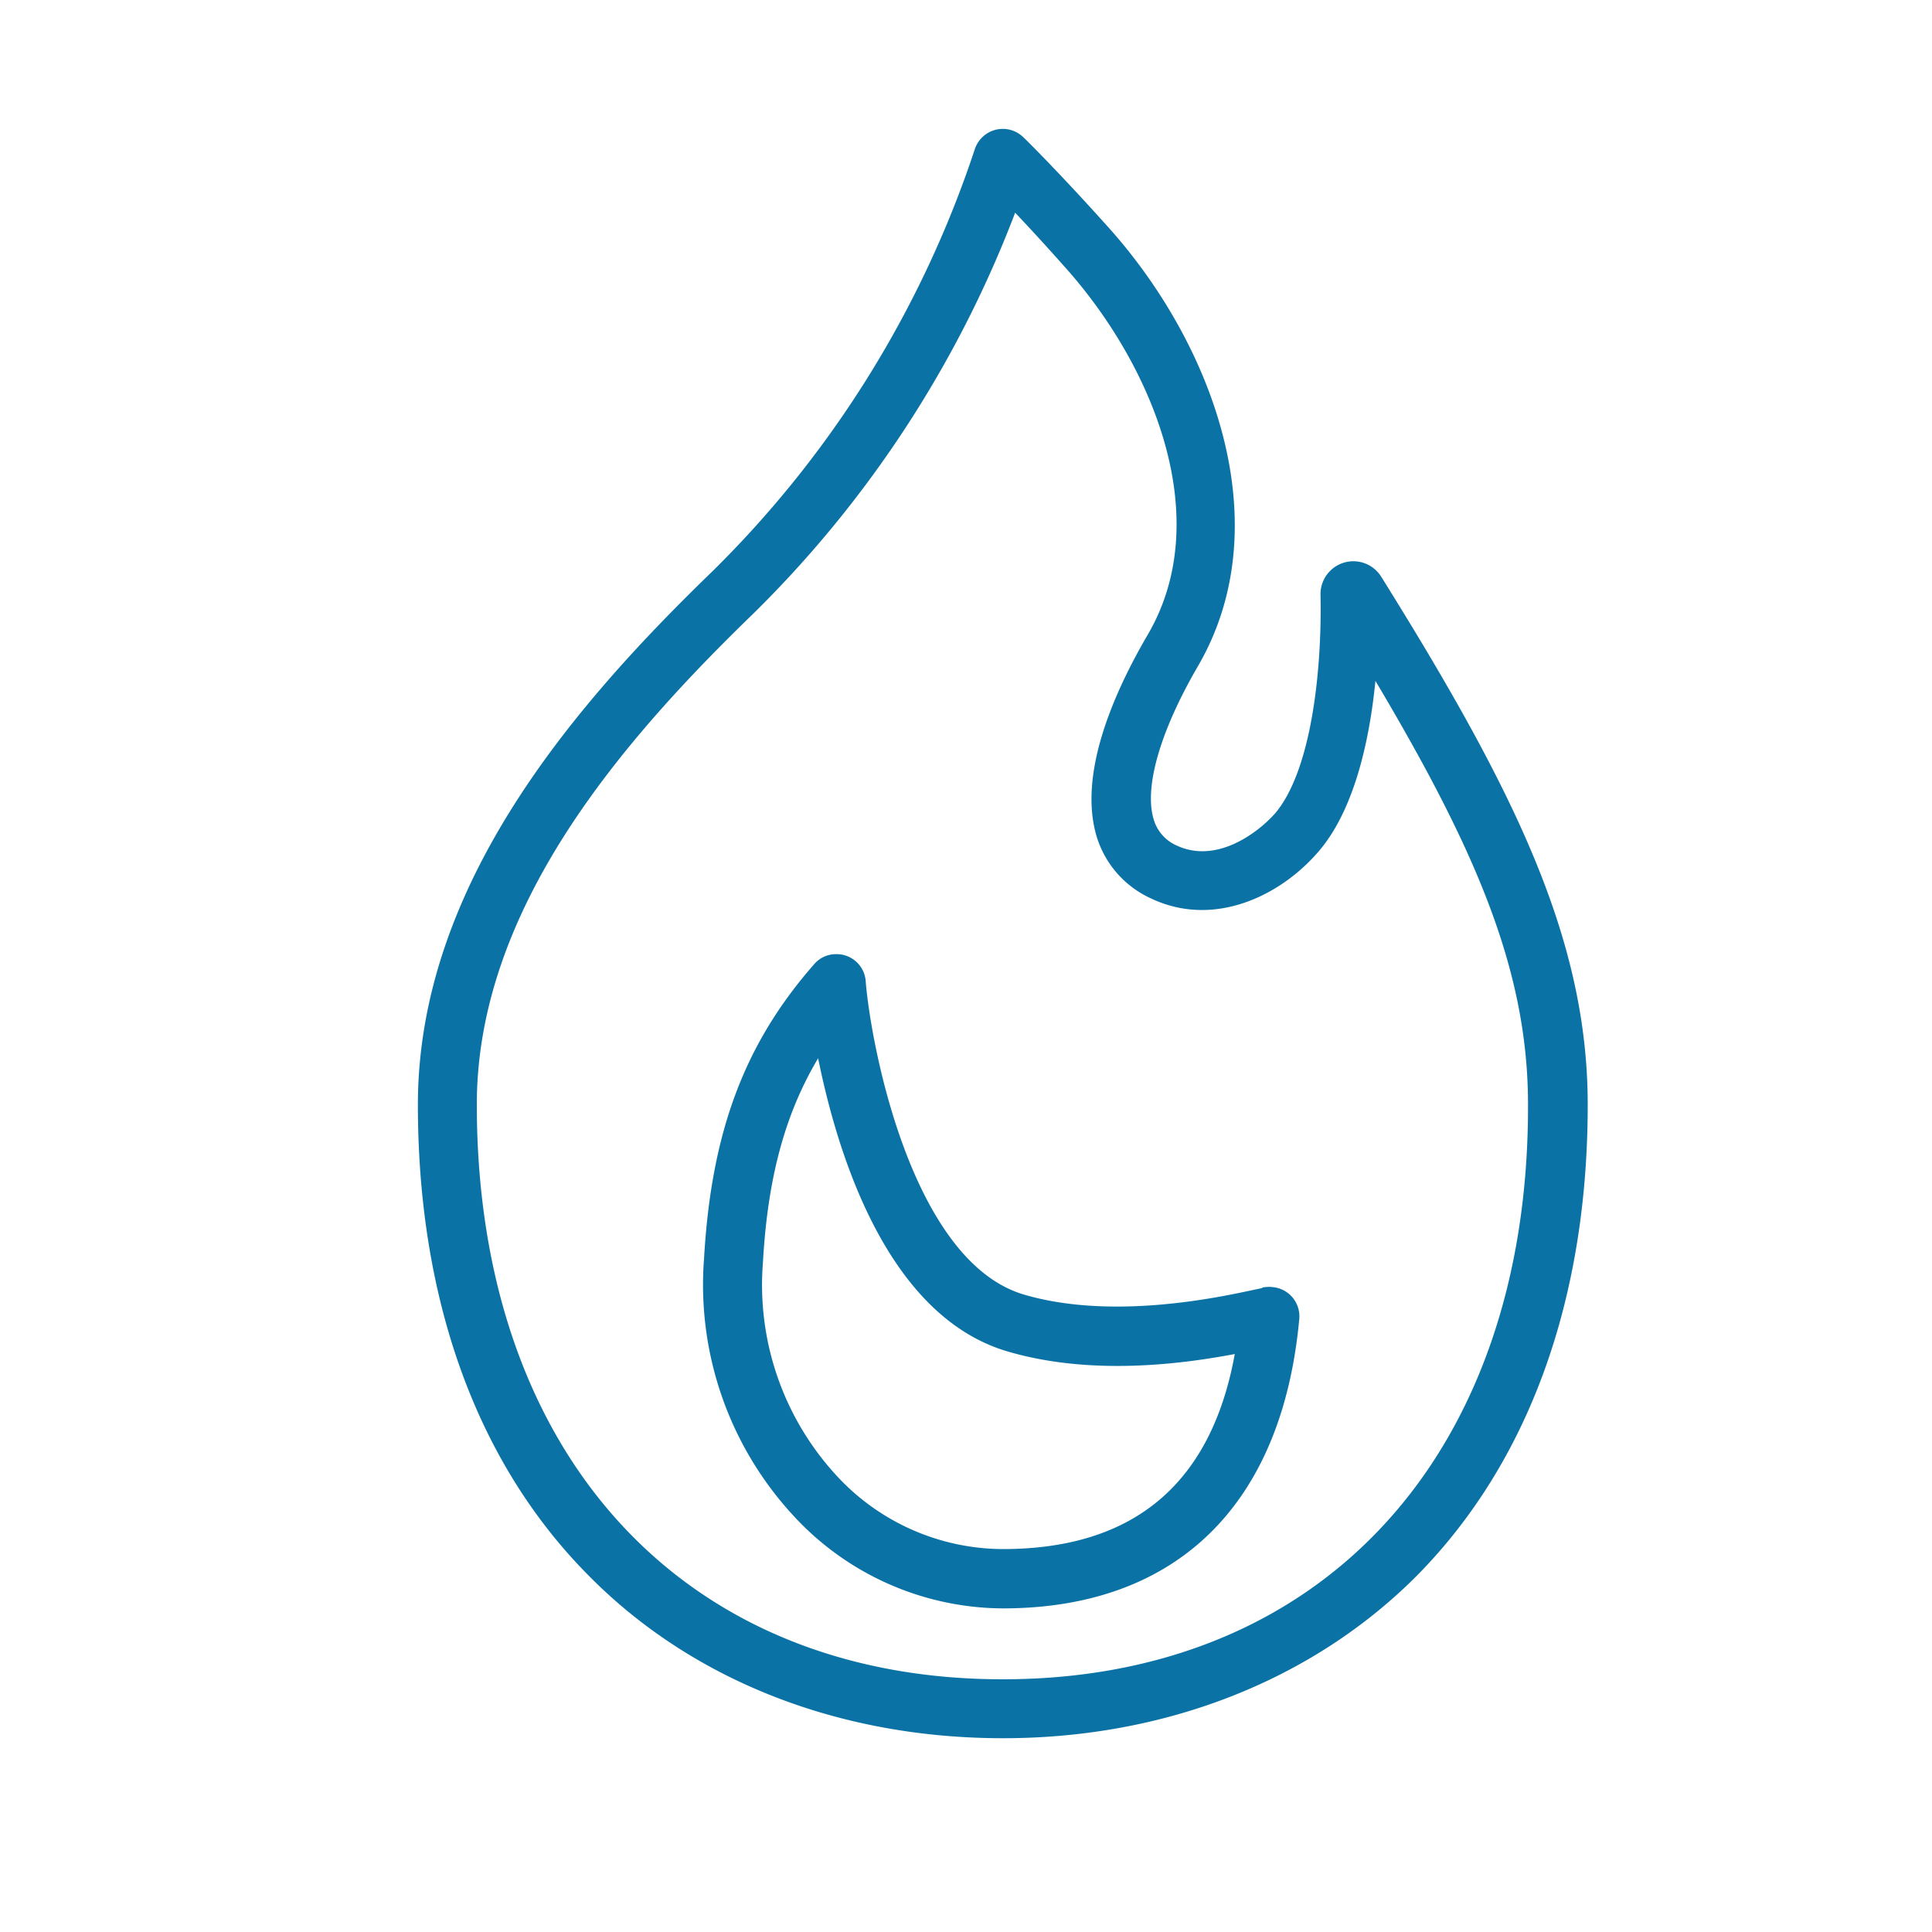 <svg id="レイヤー_1" data-name="レイヤー 1" xmlns="http://www.w3.org/2000/svg" width="100" height="100" viewBox="0 0 100 100"><defs><style>.cls-1{fill:#0b72a6;stroke:#0b72a6;stroke-width:0.5px;}</style></defs><g id="グループ_394" data-name="グループ 394"><path id="パス_1755" data-name="パス 1755" class="cls-1" d="M71.29,30a1.45,1.45,0,0,0-2.69.79c.08,4.06-.5,9.21-2.4,11.46C65.23,43.35,63,45,60.82,44a2.38,2.38,0,0,1-1.34-1.5c-.54-1.74.31-4.72,2.33-8.18C66,27.06,62.5,17.8,57.1,11.84,54.55,9,52.87,7.35,52.8,7.29A1.27,1.27,0,0,0,51,7.3a1.3,1.3,0,0,0-.32.54,55.07,55.07,0,0,1-13.6,21.88C30,36.57,21.88,45.88,21.88,57.18c0,10,3,18.41,8.79,24.22,5.31,5.37,12.85,8.32,21.24,8.32s15.92-3,21.23-8.32c5.75-5.81,8.79-14.18,8.79-24.22C81.93,48.7,78.19,41.06,71.29,30ZM51.9,87.17c-16.69,0-27.47-11.77-27.47-30,0-10.34,7.71-19.12,14.42-25.62a57.82,57.82,0,0,0,13.6-21c.71.74,1.65,1.75,2.76,3,4.77,5.27,8,13.33,4.4,19.45C57.9,35.93,56.06,40.07,57,43.22a4.93,4.93,0,0,0,2.69,3.06c3.14,1.49,6.5-.15,8.42-2.43s2.66-6.23,2.9-9.4c5.52,9.2,8.33,15.6,8.33,22.73C79.38,75.4,68.59,87.17,51.9,87.17Z"/><path id="パス_1756" data-name="パス 1756" class="cls-1" d="M65.5,66.89l-.62.13c-1.82.39-7.34,1.58-11.94.23-6.08-1.78-8.15-13.42-8.38-16.44a1.26,1.26,0,0,0-1.36-1.17,1.22,1.22,0,0,0-.87.43c-3.58,4.08-5.27,8.6-5.64,15.1a17.35,17.35,0,0,0,4.55,13.1A14.57,14.57,0,0,0,51.9,83C60.76,83,66.12,77.75,67,68.26a1.27,1.27,0,0,0-1.14-1.39,1.35,1.35,0,0,0-.35,0ZM51.9,80.43a12,12,0,0,1-8.8-3.9,14.81,14.81,0,0,1-3.86-11.2c.26-4.66,1.26-8.17,3.23-11.23.9,4.82,3.39,13.74,9.75,15.61,4.45,1.31,9.32.59,12,.06C63.06,76.84,58.92,80.43,51.9,80.43Z"/></g></svg>